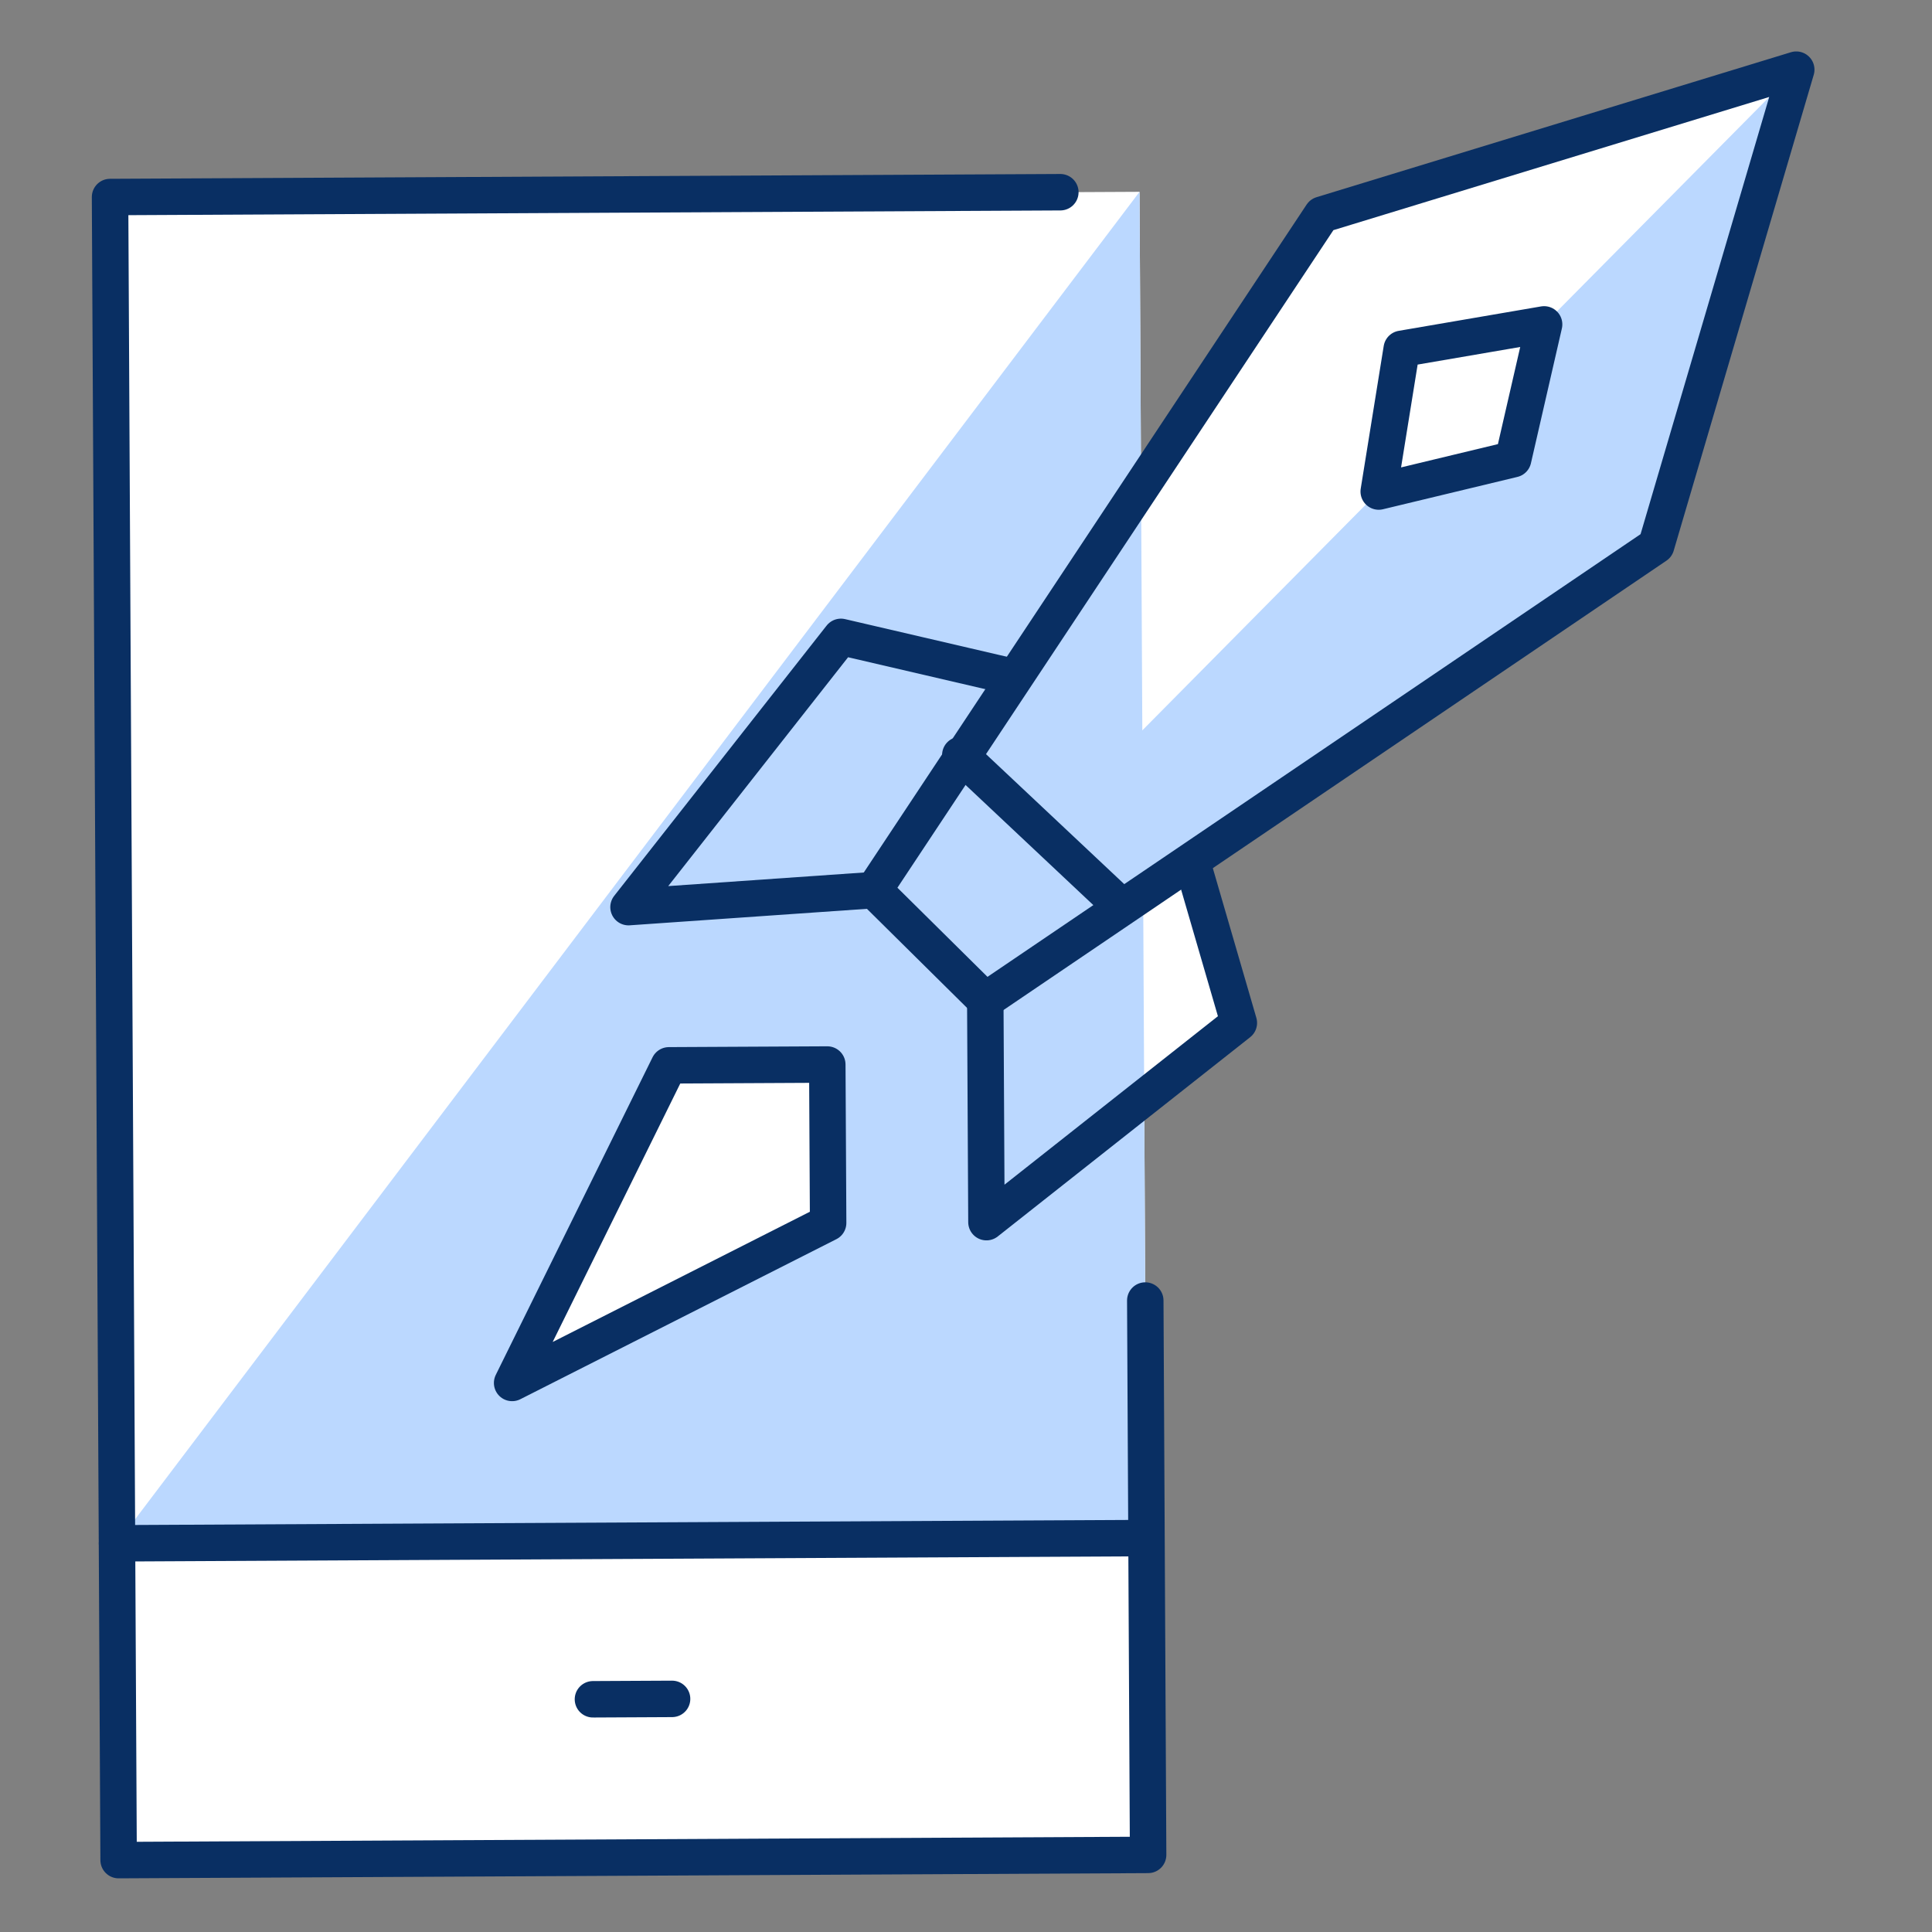 <svg width="53" height="53" viewBox="0 0 53 53" fill="none" xmlns="http://www.w3.org/2000/svg">
<rect x="0" y="0" width="53" height="53" fill="#808080" stroke="none"/>
<path d="M3.252 51.028L31.496 50.885L31.389 30.025L33.986 28.058L32.66 23.502L45.434 14.963L49.276 1.911L36.261 5.888L31.302 13.083L31.261 5.262L3.019 5.405L3.252 51.028Z" fill="white"/>
<path d="M42.359 8.899L41.51 12.597L37.822 13.484L25.503 25.93L27.03 27.442L45.432 14.967L49.278 1.911L42.359 8.899Z" fill="#BBD8FF"/>
<path d="M3.207 42.337L31.451 42.194L31.261 5.262L3.207 42.337ZM22.717 33.548L14.049 37.938L18.349 29.225L22.695 29.203L22.717 33.548Z" fill="#BBD8FF"/>
<path d="M3.207 42.337L31.451 42.194M31.418 35.677L31.496 50.885L3.254 51.028L3.019 5.405L29.088 5.273M16.266 46.616L18.437 46.605M26.344 20.712L30.71 24.817M42.359 8.899L38.453 9.569L37.822 13.484L41.51 12.597L42.359 8.899Z" stroke="#092F63" stroke-miterlimit="10" stroke-linecap="round" stroke-linejoin="round"/>
<path d="M27.635 18.533L23.069 17.471L17.242 24.885L23.973 24.417M32.66 23.505L33.985 28.061L27.061 33.527L27.029 27.442" stroke="#092F63" stroke-miterlimit="10" stroke-linejoin="round"/>
<path d="M27.03 27.442L23.975 24.419L36.261 5.888L49.276 1.911L45.434 14.967L27.03 27.442ZM22.695 29.203L18.35 29.225L14.049 37.938L22.718 33.548L22.695 29.203Z" stroke="#092F63" stroke-miterlimit="10" stroke-linecap="round" stroke-linejoin="round"/>
</svg>
